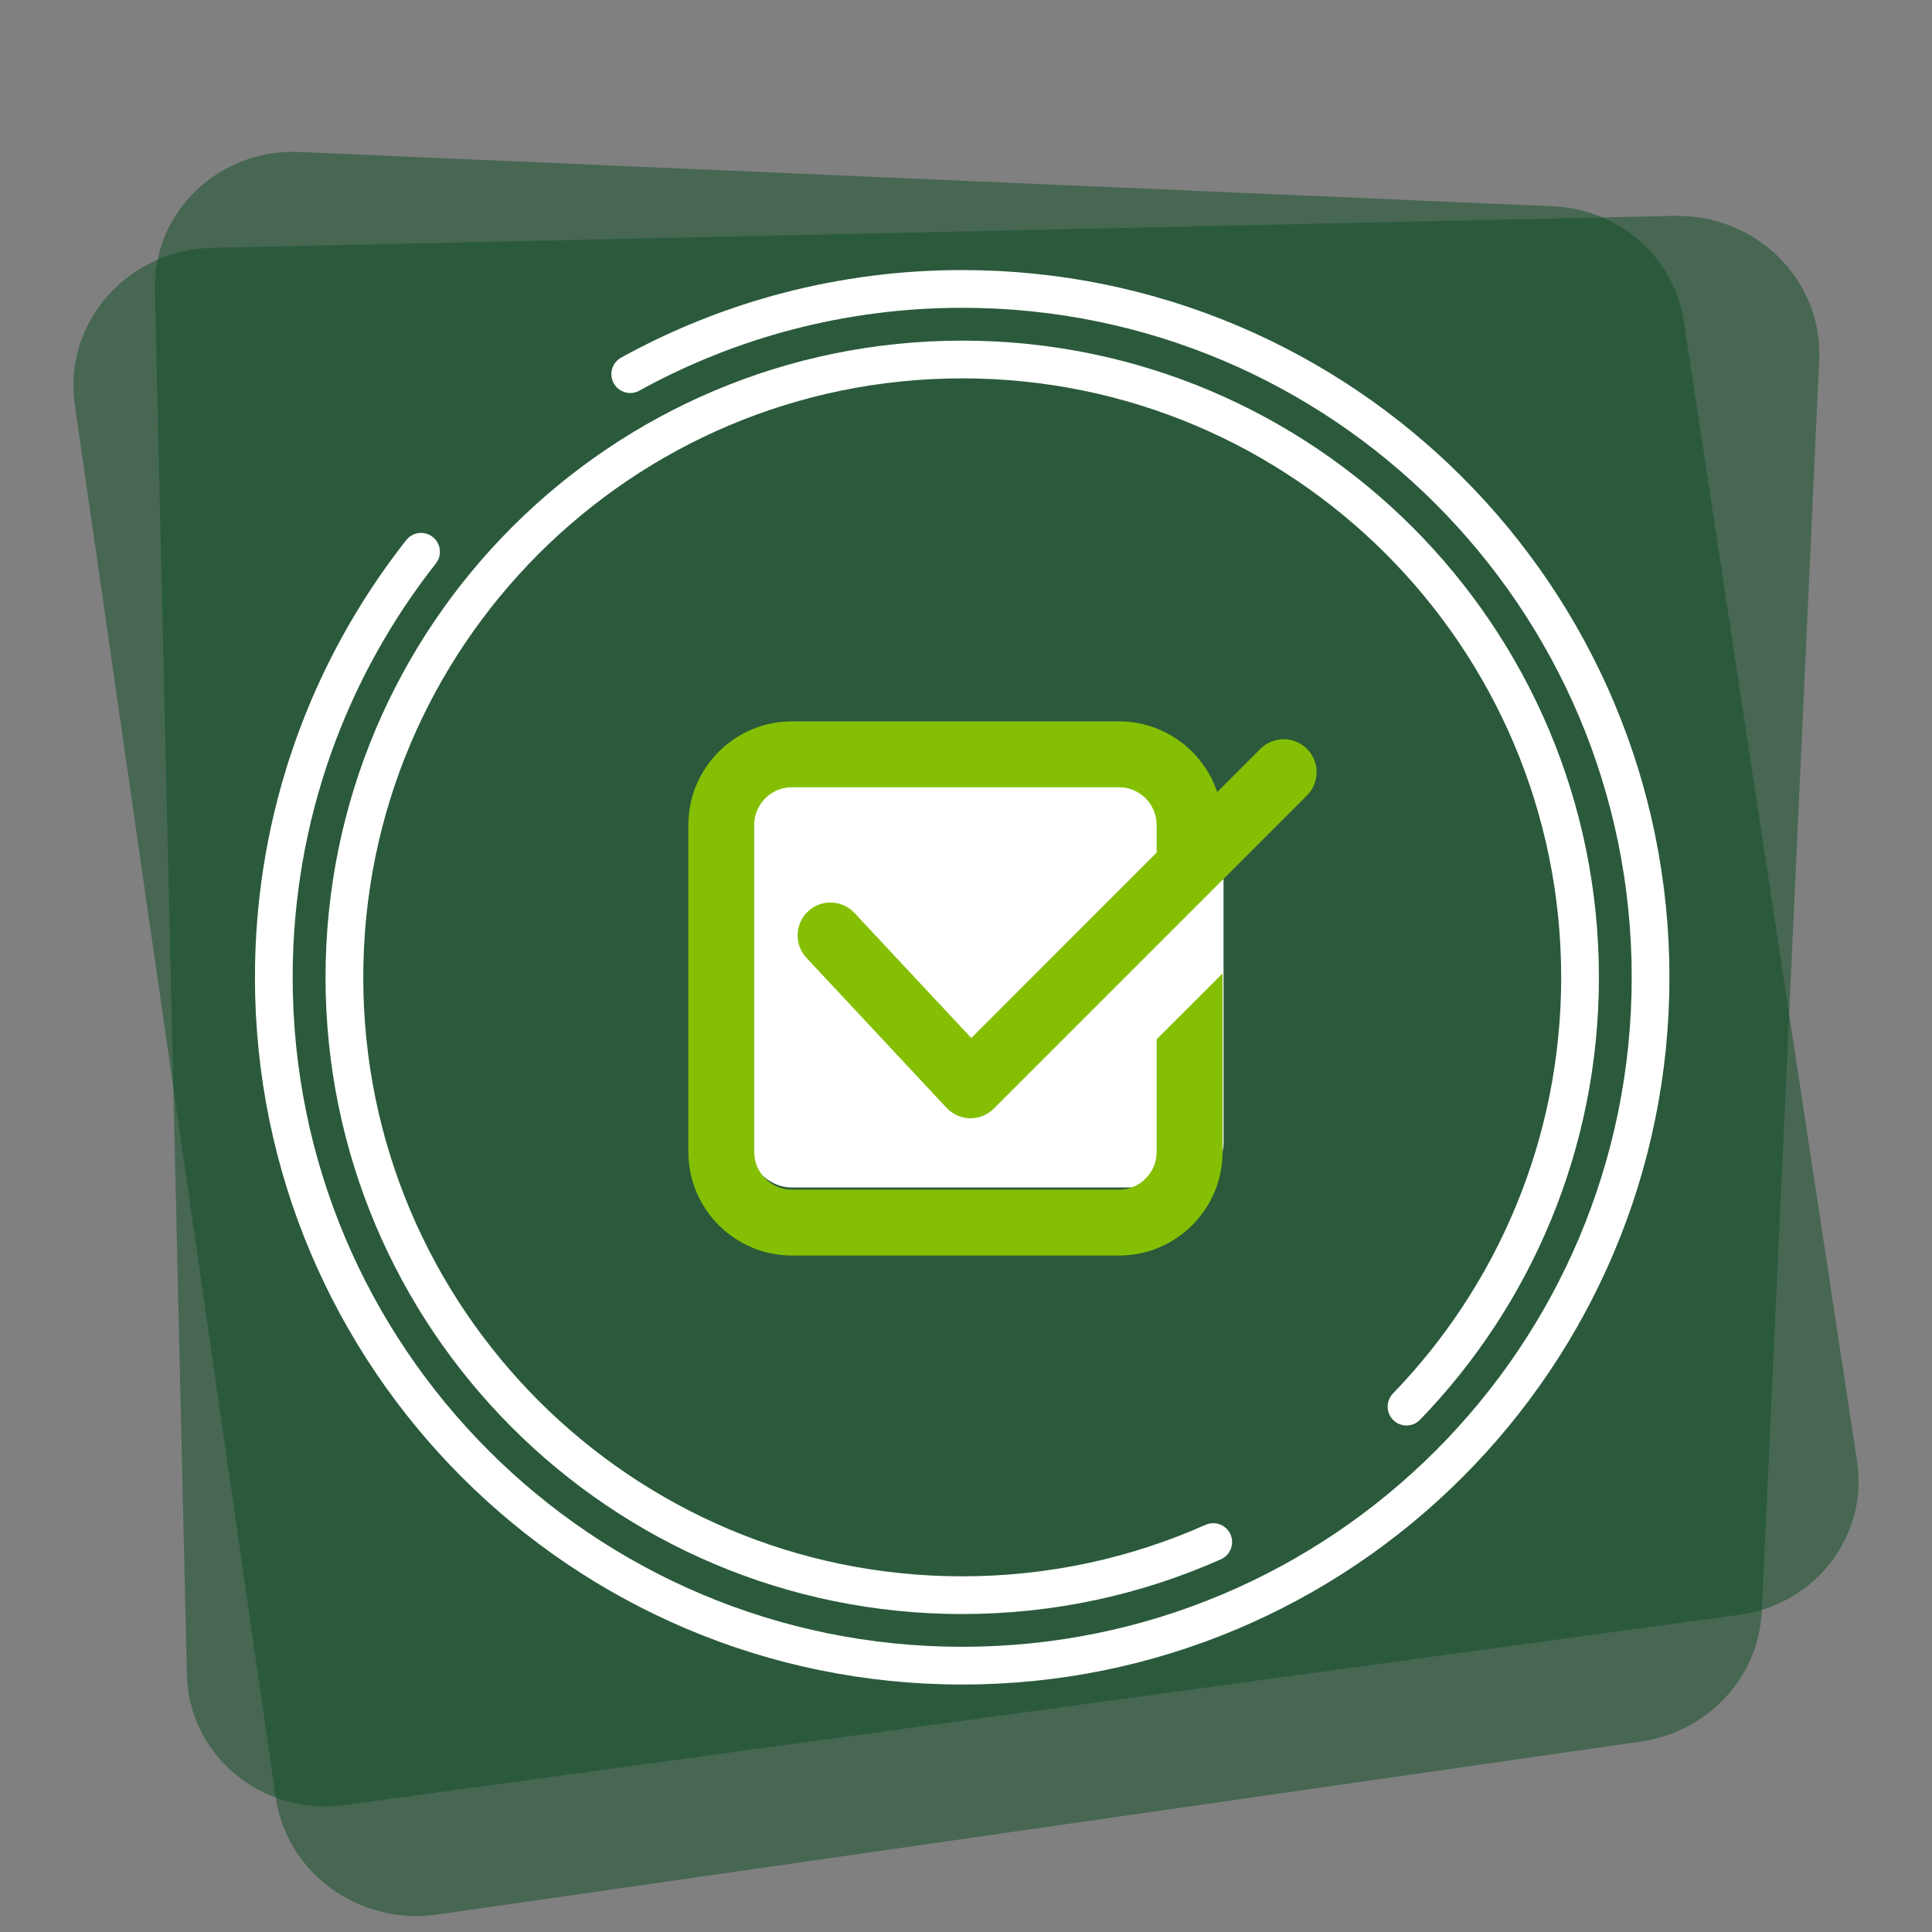 <?xml version="1.0" encoding="UTF-8"?>
<svg xmlns="http://www.w3.org/2000/svg" id="Ebene_1" version="1.1" viewBox="0 0 512 512" width="151" height="151">
  
  <rect x="0" y="0" width="512" height="512" fill="#808080" stroke="none"/>
  
  <defs>
    <style>
      .st0 {
        fill: #fff;
      }

      .st1 {
        fill: none;
        stroke: #fff;
        stroke-linecap: round;
        stroke-miterlimit: 10;
        stroke-width: 10px;
      }

      .st2 {
        fill: #84bf04;
        fill-rule: evenodd;
      }

      .st3 {
        fill: #0f4f25;
        isolation: isolate;
        opacity: .5;
      }
    </style>
  </defs>
  <g>
    <path class="st3" d="M79.24,40.28l332.42,14.41c17.51.76,32,13.52,34.57,30.44,10.1,66.59,34.91,229.77,45.92,302.19,2.98,19.62-10.99,37.85-31.12,40.6l-369.86,50.47c-21.68,2.96-41.15-13.2-41.64-34.56l-8.48-367.07c-.48-20.65,17.05-37.39,38.2-36.48h0Z"/>
    <path class="st3" d="M482.1,95.33l-15.21,331.72c-.8,17.47-14.27,31.93-32.12,34.49-70.27,10.08-242.46,34.84-318.87,45.83-20.71,2.98-39.94-10.97-42.84-31.06L19.82,107.23c-3.12-21.63,13.93-41.06,36.46-41.55l387.33-8.47c21.79-.48,39.46,17.01,38.49,38.12Z"/>
  </g>
  <g>
    <path class="st1" d="M167.02,99.15c26.09-14.39,56.07-22.58,87.98-22.58,100.75,0,182.42,81.68,182.42,182.43s-81.67,182.42-182.43,182.42-182.43-81.67-182.43-182.42c0-42.57,14.58-81.73,39.02-112.77"/>
    <path class="st1" d="M321.52,408.66c-20.33,9.05-42.84,14.08-66.52,14.08-90.43,0-163.73-73.31-163.73-163.73S164.57,95.27,255,95.27s163.73,73.31,163.73,163.73c0,44.2-17.52,84.31-45.99,113.77"/>
    <g>
      <rect class="st0" x="197.71" y="206.23" width="126.54" height="108.46" rx="12" ry="12"/>
      <path class="st2" d="M182.42,253.22v-34.62c0-15.12,12.33-27.43,27.45-27.43h86.7c11.79,0,22.26,7.6,26,18.74l11.45-11.45c3.4-3.41,8.93-3.41,12.35,0,3.4,3.41,3.4,8.93,0,12.34l-83,82.99c-3.5,3.5-9.13,3.42-12.55-.24l-37.13-39.74c-3.25-3.52-3.06-9.03.46-12.3,3.5-3.28,9.03-3.08,12.3.44l30.95,33.13,49.12-49.13v-7.35c0-5.48-4.48-9.97-9.96-9.97h-86.7c-5.5,0-9.98,4.49-9.98,9.97v86.7c0,5.48,4.48,9.97,9.98,9.97h86.7c5.48,0,9.96-4.49,9.96-9.97v-29.88l17.47-17.45v47.33c0,15.12-12.3,27.43-27.42,27.43h-86.7c-15.12,0-27.45-12.31-27.45-27.43v-52.08Z"/>
    </g>
  </g>
</svg>
